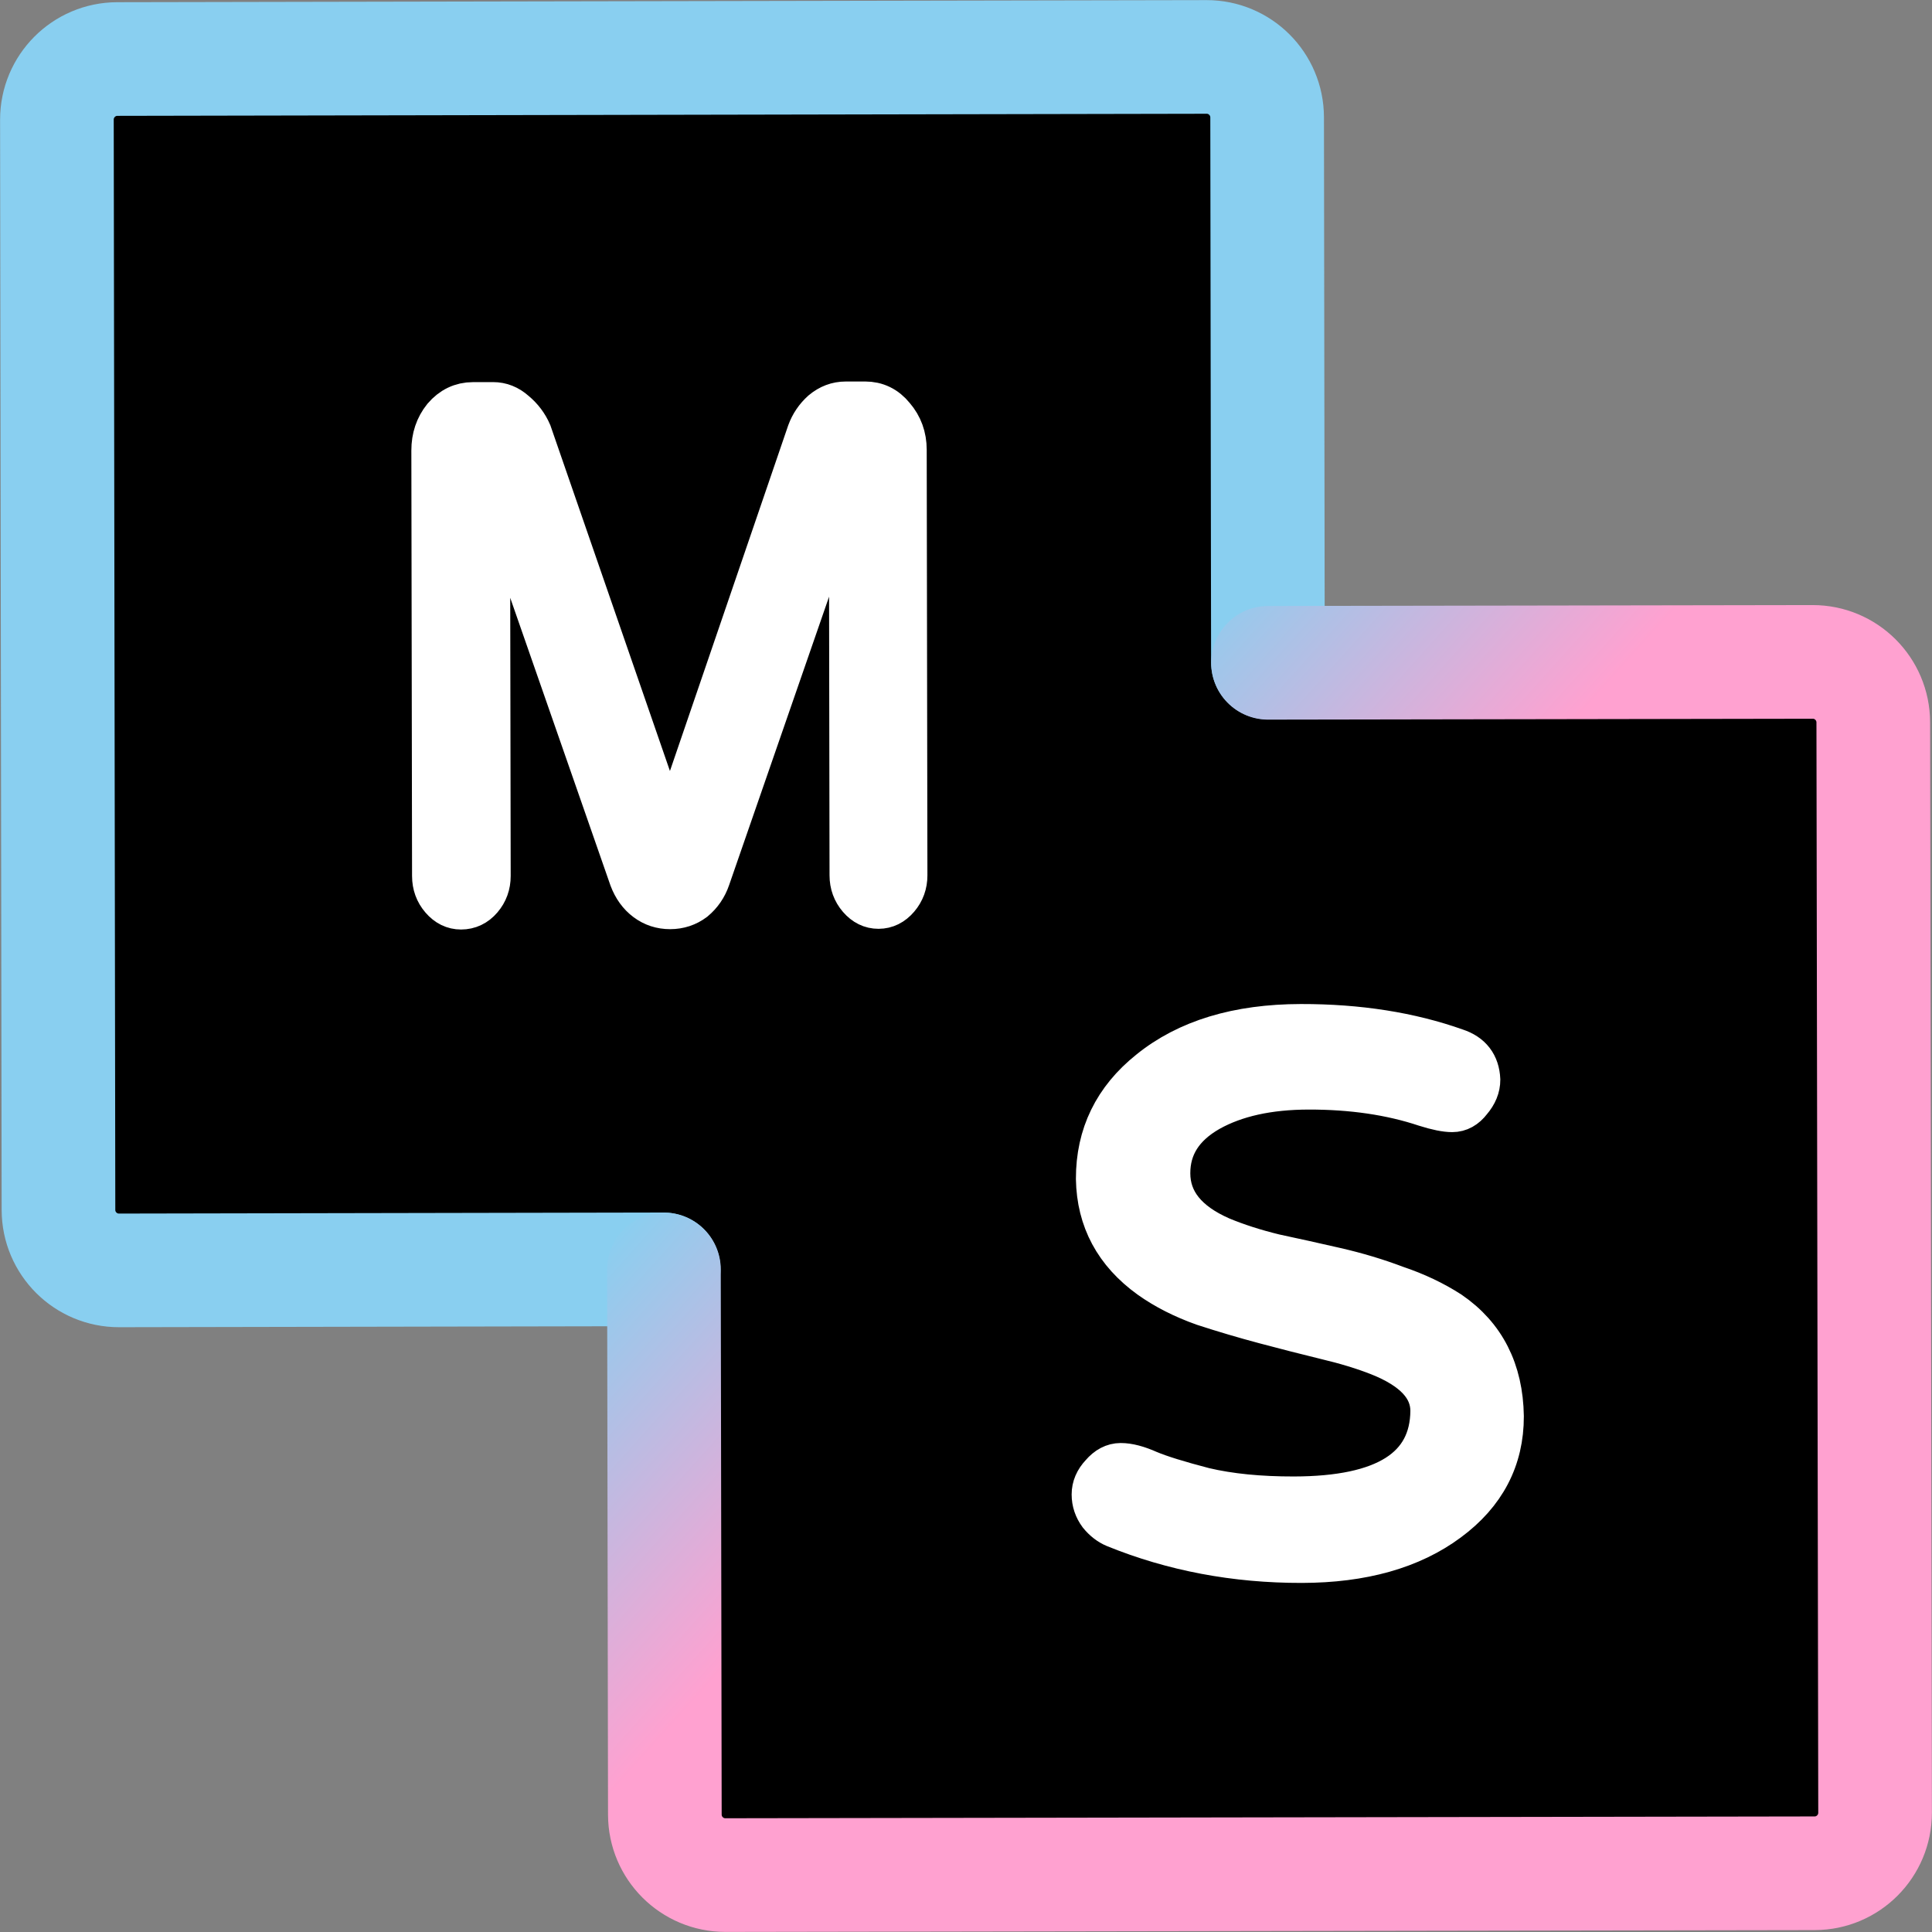 <svg width="272" height="272" viewBox="0 0 272 272" fill="none" xmlns="http://www.w3.org/2000/svg">
<rect x="0" y="0" width="272" height="272" fill="#808080" stroke="none"/>
<rect x="9.306" y="9.319" width="165.878" height="171.093" fill="black"/>
<rect x="95.51" y="92.906" width="165.878" height="171.093" fill="black"/>
<path d="M121.78 56.708C123.392 56.706 124.726 57.356 125.779 58.662C126.903 59.967 127.466 61.518 127.469 63.315L127.568 123.226C127.57 124.45 127.187 125.513 126.417 126.413C125.647 127.312 124.737 127.763 123.686 127.765C122.634 127.767 121.722 127.319 120.949 126.422C120.177 125.524 119.79 124.463 119.788 123.238L119.694 66.268L99.811 123.639C99.392 124.865 98.693 125.887 97.713 126.706C96.733 127.442 95.612 127.812 94.35 127.814C93.088 127.816 91.966 127.45 90.984 126.717C90.001 125.983 89.264 124.963 88.771 123.657L68.803 66.353L68.898 123.323C68.9 124.548 68.516 125.61 67.747 126.51C66.977 127.41 66.031 127.861 64.91 127.863C63.858 127.864 62.947 127.417 62.174 126.519C61.401 125.622 61.014 124.561 61.012 123.336L60.913 63.426C60.91 61.628 61.433 60.076 62.482 58.767C63.602 57.458 64.967 56.803 66.58 56.8L69.418 56.795C70.54 56.793 71.557 57.2 72.47 58.015C73.452 58.83 74.19 59.809 74.683 60.952L94.334 117.767L113.797 60.887C114.215 59.743 114.879 58.761 115.789 57.943C116.769 57.125 117.855 56.715 119.047 56.713L121.78 56.708Z" fill="white" stroke="white" stroke-width="6"/>
<path d="M182.176 210.868C195.024 210.847 201.486 206.771 201.562 198.638C201.557 195.299 199.081 192.65 194.136 190.689C191.979 189.837 189.462 189.071 186.585 188.391C183.799 187.71 180.968 186.988 178.092 186.221C175.215 185.456 172.339 184.605 169.463 183.669C166.585 182.646 164.068 181.366 161.909 179.829C157.051 176.327 154.573 171.708 154.474 165.973C154.463 159.81 156.925 154.755 161.861 150.81C167.154 146.521 174.248 144.369 183.143 144.354C191.23 144.341 198.509 145.484 204.982 147.785C207.049 148.466 208.13 149.877 208.224 152.017C208.225 153.044 207.823 154.029 207.015 154.972C206.298 155.915 205.445 156.387 204.457 156.388C203.559 156.39 202.3 156.135 200.683 155.624C195.827 154.006 190.346 153.202 184.236 153.212C178.576 153.221 173.906 154.256 170.225 156.317C166.455 158.463 164.573 161.42 164.579 165.187C164.586 169.124 167.017 172.159 171.872 174.291C174.12 175.229 176.637 176.038 179.424 176.718C182.21 177.312 185.085 177.949 188.052 178.63C191.018 179.309 193.85 180.161 196.547 181.184C199.334 182.121 201.852 183.315 204.1 184.766C208.957 188.096 211.435 192.972 211.537 199.392C211.547 205.384 208.994 210.267 203.878 214.043C198.674 217.903 191.804 219.841 183.269 219.855C173.925 219.87 165.161 218.216 156.98 214.891C156.171 214.55 155.451 213.994 154.821 213.225C154.191 212.37 153.874 211.43 153.873 210.402C153.871 209.375 154.274 208.433 155.082 207.575C155.888 206.632 156.786 206.16 157.775 206.158C158.853 206.156 160.156 206.497 161.684 207.179C163.303 207.861 165.91 208.67 169.506 209.606C173.1 210.456 177.324 210.876 182.176 210.868Z" fill="white" stroke="white" stroke-width="6"/>
<path d="M178.506 93.272L178.396 16.527C178.389 11.818 174.57 8.007 169.865 8.016L16.519 8.31C11.814 8.319 8.005 12.144 8.012 16.854L8.233 170.343C8.239 175.053 12.059 178.863 16.764 178.854L93.437 178.707" stroke="#89CFF0" stroke-width="16" stroke-linecap="round" stroke-linejoin="round"/>
<path d="M178.525 93.315L255.198 93.188C259.904 93.18 263.724 96.992 263.732 101.701L263.986 255.19C263.994 259.9 260.186 263.723 255.481 263.731L102.135 263.986C97.431 263.993 93.61 260.182 93.602 255.473L93.475 178.728" stroke="url(#paint0_linear_89_36)" stroke-width="16" stroke-linecap="round" stroke-linejoin="round"/>
<defs>
<linearGradient id="paint0_linear_89_36" x1="120.425" y1="135.07" x2="159.818" y2="170.465" gradientUnits="userSpaceOnUse">
<stop stop-color="#89CFF0"/>
<stop offset="1" stop-color="#FFA1D0"/>
</linearGradient>
</defs>
</svg>
